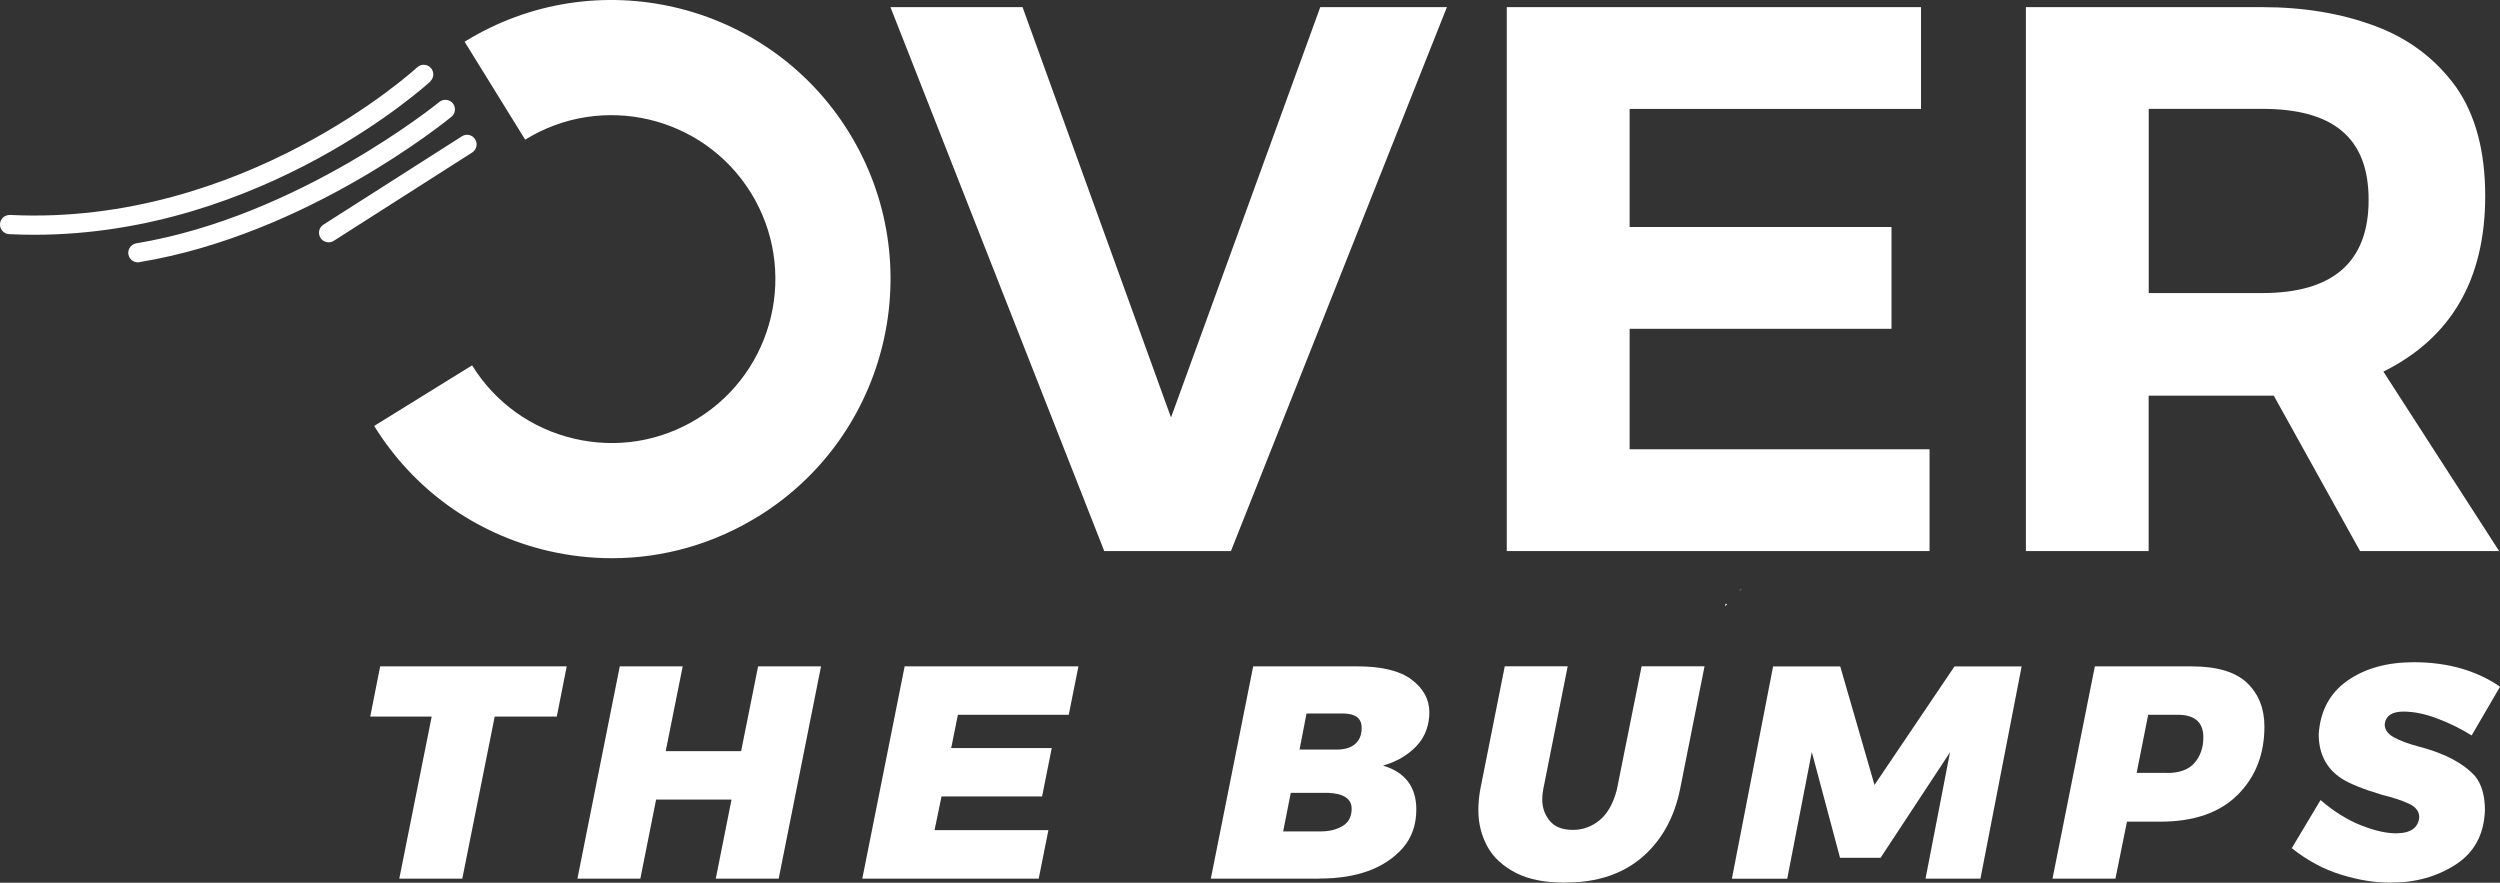<?xml version="1.0" encoding="UTF-8"?> <svg xmlns="http://www.w3.org/2000/svg" id="Livello_1" data-name="Livello 1" viewBox="0 0 283.9 100.24"><rect x="0" y="0" width="283.9" height="100.24" fill="#333333" stroke="none"/><defs><style> .cls-1 { fill: #f0f0f1; } .cls-2 { fill: #fff; } .cls-3 { fill: #1d1d1b; } .cls-4 { fill: #6093cc; } </style></defs><g><g><path class="cls-3" d="M52.49,99.78h-7.15l3.68-18.4h-6.98l1.13-5.71h21.19l-1.13,5.71h-7.05l-3.68,18.4Z"></path><path class="cls-3" d="M88.43,99.78h-7.15l1.79-8.98h-8.56l-1.79,8.98h-7.15l4.81-24.11h7.15l-1.93,9.63h8.56l1.93-9.63h7.15l-4.81,24.11Z"></path><path class="cls-3" d="M117.97,99.78h-20.05l4.81-24.11h19.74l-1.1,5.5h-12.59l-.76,3.78h11.42l-1.1,5.5h-11.42l-.79,3.82h12.93l-1.1,5.5Z"></path><path class="cls-3" d="M149.85,99.78h-12.35l4.81-24.11h11.86c2.75,0,4.8,.5,6.14,1.51,1.34,1.01,2.01,2.25,2.01,3.71s-.49,2.82-1.48,3.85c-.99,1.03-2.25,1.77-3.78,2.2,2.52,.76,3.78,2.42,3.78,4.99,0,1.74-.52,3.21-1.56,4.4-2.05,2.29-5.2,3.44-9.44,3.44Zm.17-5.37c.96,0,1.78-.21,2.46-.62s1.01-1.07,1.01-1.96c0-1.1-.87-1.7-2.61-1.79h-4.3l-.86,4.37h4.3Zm1.86-9.29c.48,0,.93-.08,1.35-.24,.42-.16,.76-.42,1.01-.79,.26-.37,.39-.85,.39-1.44,0-1.03-.64-1.57-1.93-1.62h-4.33l-.79,4.09h4.3Z"></path><path class="cls-3" d="M177.74,100.24c-2.25,0-4.1-.36-5.55-1.09-1.51-.77-2.61-1.78-3.29-3.03s-1.02-2.62-1.02-4.12c0-.76,.07-1.53,.21-2.32l2.79-14.02h7.15l-2.79,14.04c-.07,.39-.1,.76-.1,1.11,0,.9,.28,1.7,.84,2.39,.56,.69,1.44,1.04,2.63,1.04,1.12,0,2.13-.36,3.03-1.09,.89-.73,1.55-1.88,1.96-3.45l2.82-14.04h7.15l-2.79,14.02c-.65,3.13-2.02,5.62-4.09,7.49-2.27,2.04-5.25,3.06-8.94,3.06Z"></path><path class="cls-3" d="M224.92,99.78h-6.26l2.78-14.34-7.88,11.97h-4.61l-3.2-12-2.79,14.38h-6.29l4.68-24.11h7.63l3.89,13.45,9.08-13.45h7.63l-4.68,24.11Z"></path><path class="cls-3" d="M240.23,99.78h-7.15l4.81-24.11h10.97c2.91,0,5.02,.63,6.33,1.89,1.31,1.26,1.96,2.91,1.96,4.95,0,3.16-1.02,5.75-3.06,7.77-2.04,2.02-4.96,3.03-8.77,3.03h-3.78l-1.31,6.47Zm5.85-12c1.42,0,2.46-.38,3.13-1.15s1-1.74,1-2.91c0-1.67-.94-2.52-2.82-2.55h-3.44l-1.31,6.6h3.44Z"></path><path class="cls-3" d="M271.49,100.24c-1.82,0-3.71-.31-5.67-.92s-3.82-1.61-5.57-3l3.27-5.47c1.51,1.3,3.04,2.25,4.57,2.86,1.54,.61,2.87,.92,3.99,.92,1.65,0,2.53-.61,2.65-1.82,0-.69-.42-1.21-1.26-1.58s-1.82-.69-2.94-.96c-2.2-.66-3.73-1.28-4.59-1.84-1.75-1.13-2.63-2.82-2.63-5.06,.18-2.65,1.27-4.68,3.27-6.08,2-1.4,4.51-2.09,7.53-2.09,3.83,0,7.1,.93,9.8,2.78l-3.23,5.54c-1.25-.78-2.57-1.43-3.95-1.94-1.38-.52-2.65-.77-3.79-.77-1.31,0-2.02,.48-2.13,1.44,0,.61,.35,1.1,1.04,1.48,.69,.38,1.65,.74,2.88,1.06,2.89,.76,5,1.87,6.33,3.33,.76,.94,1.13,2.23,1.13,3.88-.09,2.75-1.2,4.81-3.32,6.18-2.12,1.37-4.58,2.06-7.38,2.06Z"></path></g><g><path class="cls-2" d="M52.49,99.78h-7.15l3.68-18.4h-6.98l1.13-5.71h21.19l-1.13,5.71h-7.05l-3.68,18.4Z"></path><path class="cls-2" d="M88.43,99.78h-7.15l1.79-8.98h-8.56l-1.79,8.98h-7.15l4.81-24.11h7.15l-1.93,9.63h8.56l1.93-9.63h7.15l-4.81,24.11Z"></path><path class="cls-2" d="M117.97,99.78h-20.05l4.81-24.11h19.74l-1.1,5.5h-12.59l-.76,3.78h11.42l-1.1,5.5h-11.42l-.79,3.82h12.93l-1.1,5.5Z"></path><path class="cls-2" d="M149.85,99.78h-12.35l4.81-24.11h11.86c2.75,0,4.8,.5,6.14,1.51,1.34,1.01,2.01,2.25,2.01,3.71s-.49,2.82-1.48,3.85c-.99,1.03-2.25,1.77-3.78,2.2,2.52,.76,3.78,2.42,3.78,4.99,0,1.74-.52,3.21-1.56,4.4-2.05,2.29-5.2,3.44-9.44,3.44Zm.17-5.37c.96,0,1.78-.21,2.46-.62s1.01-1.07,1.01-1.96c0-1.1-.87-1.7-2.61-1.79h-4.3l-.86,4.37h4.3Zm1.86-9.29c.48,0,.93-.08,1.35-.24,.42-.16,.76-.42,1.01-.79,.26-.37,.39-.85,.39-1.44,0-1.03-.64-1.57-1.93-1.62h-4.33l-.79,4.09h4.3Z"></path><path class="cls-2" d="M177.74,100.24c-2.25,0-4.1-.36-5.55-1.09-1.51-.77-2.61-1.78-3.29-3.03s-1.02-2.62-1.02-4.12c0-.76,.07-1.53,.21-2.32l2.79-14.02h7.15l-2.79,14.04c-.07,.39-.1,.76-.1,1.11,0,.9,.28,1.7,.84,2.39,.56,.69,1.44,1.04,2.63,1.04,1.12,0,2.13-.36,3.03-1.09,.89-.73,1.55-1.88,1.96-3.45l2.82-14.04h7.15l-2.79,14.02c-.65,3.13-2.02,5.62-4.09,7.49-2.27,2.04-5.25,3.06-8.94,3.06Z"></path><path class="cls-2" d="M224.92,99.78h-6.26l2.78-14.34-7.88,11.97h-4.61l-3.2-12-2.79,14.38h-6.29l4.68-24.11h7.63l3.89,13.45,9.08-13.45h7.63l-4.68,24.11Z"></path><path class="cls-2" d="M240.23,99.78h-7.15l4.81-24.11h10.97c2.91,0,5.02,.63,6.33,1.89,1.31,1.26,1.96,2.91,1.96,4.95,0,3.16-1.02,5.75-3.06,7.77-2.04,2.02-4.96,3.03-8.77,3.03h-3.78l-1.31,6.47Zm5.85-12c1.42,0,2.46-.38,3.13-1.15s1-1.74,1-2.91c0-1.67-.94-2.52-2.82-2.55h-3.44l-1.31,6.6h3.44Z"></path><path class="cls-2" d="M271.49,100.24c-1.82,0-3.71-.31-5.67-.92s-3.82-1.61-5.57-3l3.27-5.47c1.51,1.3,3.04,2.25,4.57,2.86,1.54,.61,2.87,.92,3.99,.92,1.65,0,2.53-.61,2.65-1.82,0-.69-.42-1.21-1.26-1.58s-1.82-.69-2.94-.96c-2.2-.66-3.73-1.28-4.59-1.84-1.75-1.13-2.63-2.82-2.63-5.06,.18-2.65,1.27-4.68,3.27-6.08,2-1.4,4.51-2.09,7.53-2.09,3.83,0,7.1,.93,9.8,2.78l-3.23,5.54c-1.25-.78-2.57-1.43-3.95-1.94-1.38-.52-2.65-.77-3.79-.77-1.31,0-2.02,.48-2.13,1.44,0,.61,.35,1.1,1.04,1.48,.69,.38,1.65,.74,2.88,1.06,2.89,.76,5,1.87,6.33,3.33,.76,.94,1.13,2.23,1.13,3.88-.09,2.75-1.2,4.81-3.32,6.18-2.12,1.37-4.58,2.06-7.38,2.06Z"></path></g></g><path class="cls-2" d="M139.78,62.58h-14.38L101.12,.81h15l16.86,46.6L149.93,.81h14.38l-24.53,61.78Zm79.34,0h-48.01V.81h47.04V12.37h-33.09v13.41h29.74v11.56h-29.74v13.68h34.06v11.56Zm64.69,0h-15.8l-9.8-17.65h-14.21v17.65h-13.94V.81h26.83c4.71,0,8.98,.71,12.82,2.14,3.84,1.43,6.92,3.76,9.24,6.99,2.18,3.15,3.27,7.25,3.27,12.31,0,9.47-3.85,16.12-11.56,19.95l13.15,20.39Zm-26.92-29.3c8.06,0,12.09-3.53,12.09-10.59s-4.03-10.33-12.09-10.33h-12.88v20.92h12.88ZM86.13,58.63c14.86-9.2,19.46-28.77,10.26-43.63C87.19,.14,67.62-4.46,52.76,4.74l6.88,11.12c8.73-5.4,20.22-2.7,25.63,6.03,5.4,8.73,2.7,20.23-6.03,25.63-4.23,2.62-9.22,3.43-14.06,2.29-4.84-1.14-8.95-4.09-11.57-8.32l-11.12,6.88c4.46,7.2,11.45,12.23,19.69,14.17,2.43,.57,4.88,.85,7.32,.85,5.82,0,11.55-1.62,16.62-4.76ZM48.86,9.24c.44-.41,.46-1.1,.05-1.54-.41-.44-1.1-.46-1.54-.05-.19,.18-19.71,18.06-46.23,16.76-.61-.01-1.11,.43-1.14,1.04-.03,.6,.43,1.11,1.04,1.14,.96,.05,1.9,.07,2.85,.07,26.01,0,44.79-17.23,44.98-17.41ZM15.82,29.77c18.99-3.12,34.78-15.97,35.45-16.51,.46-.38,.53-1.07,.15-1.53-.38-.46-1.07-.53-1.53-.15-.16,.13-16.02,13.02-34.41,16.05-.59,.1-1,.66-.9,1.25,.09,.53,.55,.91,1.07,.91,.06,0,.12,0,.18-.01Zm22.08-2.42l15.72-10.03c.51-.32,.66-1,.33-1.51-.32-.51-1-.66-1.5-.33l-15.72,10.03c-.51,.32-.66,1-.33,1.51,.21,.33,.56,.5,.92,.5,.2,0,.4-.06,.59-.17Z"></path><path class="cls-1" d="M195.9,68.88c.09-.09-.12-.43,.24-.27-.08,.09-.16,.18-.24,.27Z"></path><path class="cls-4" d="M197.53,67.11c.05-.13,.11-.23,.27-.19-.09,.06-.18,.13-.27,.19Z"></path></svg> 